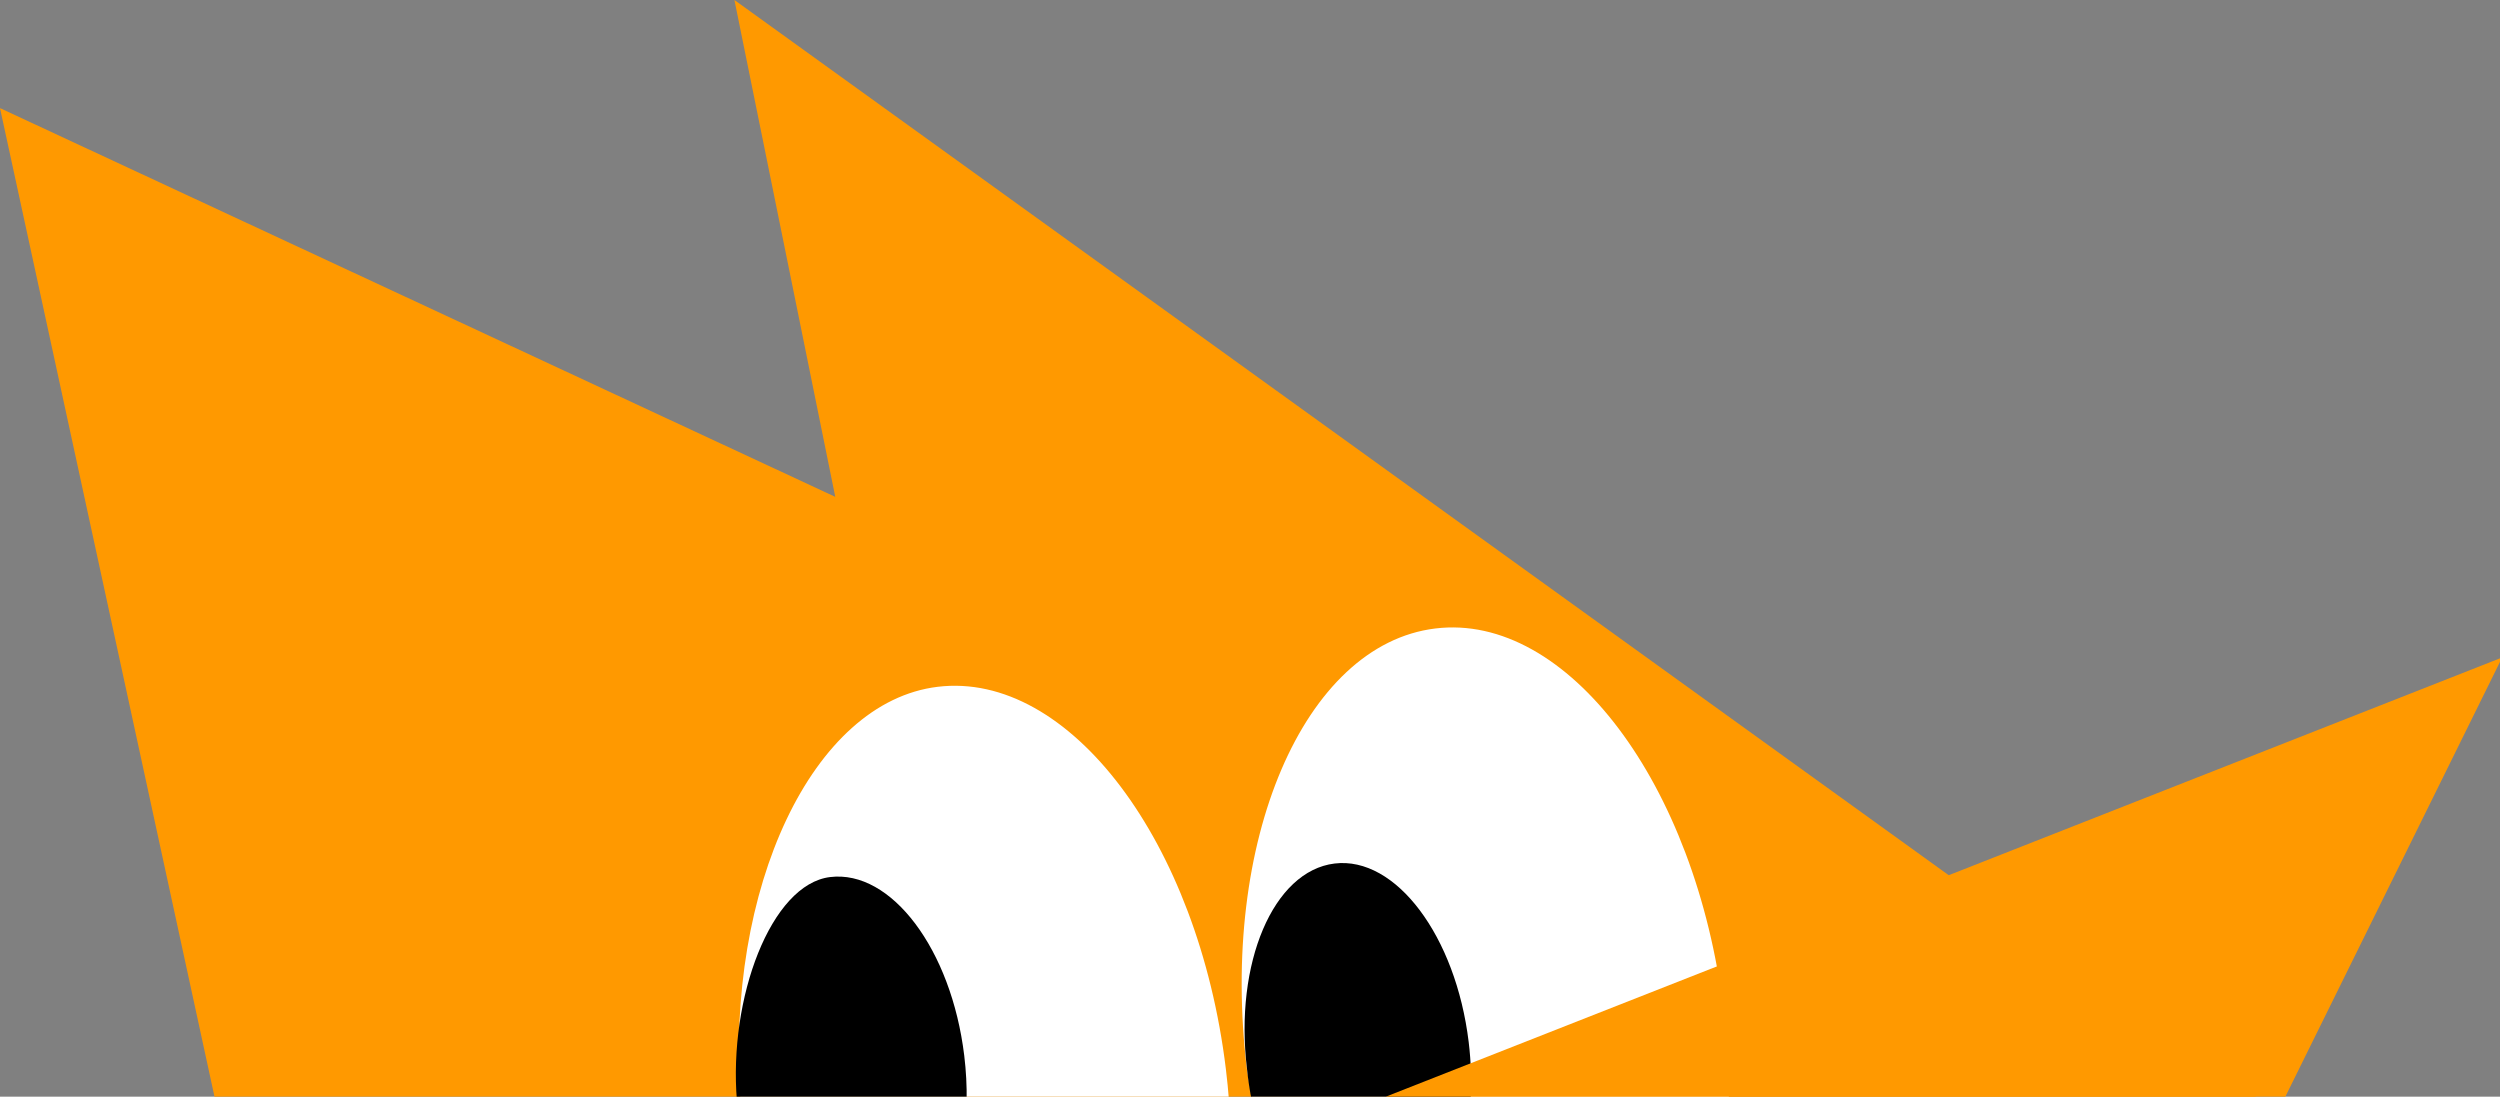 <svg width="212" height="93" viewBox="0 0 212 93" fill="none" xmlns="http://www.w3.org/2000/svg">
<rect x="0" y="0" width="212" height="93" fill="#808080" stroke="none"/>
<g clip-path="url(#clip0_1743_18413)">
<path d="M-0 9.168L70.831 42.133L62.279 0L191.819 93.366L18.269 93.366L-0 9.168Z" fill="#FF9900"/>
<path fill-rule="evenodd" clip-rule="evenodd" d="M146.606 93.366C146.623 90.883 146.481 88.322 146.164 85.714C143.823 66.443 132.876 51.929 121.713 53.295C110.549 54.661 103.397 71.39 105.737 90.661C105.875 91.573 106.031 92.475 106.203 93.366L146.606 93.366Z" fill="white"/>
<path fill-rule="evenodd" clip-rule="evenodd" d="M124.703 93.367C124.8 91.77 124.753 90.087 124.544 88.36C123.452 79.367 118.358 72.592 113.168 73.227C107.977 73.862 104.655 81.667 105.747 90.66C105.842 91.594 105.979 92.498 106.153 93.367L124.703 93.367Z" fill="black"/>
<path fill-rule="evenodd" clip-rule="evenodd" d="M104.223 93.366C104.154 92.471 104.065 91.568 103.955 90.661C101.614 71.39 90.667 56.876 79.504 58.242C68.901 59.539 61.502 75.278 62.791 93.366L104.223 93.366Z" fill="white"/>
<path fill-rule="evenodd" clip-rule="evenodd" d="M81.971 93.366C81.992 92.118 81.927 90.826 81.767 89.508C80.675 80.515 75.581 73.74 70.391 74.375C65.384 74.988 61.763 84.615 62.493 93.366L81.971 93.366Z" fill="black"/>
<path d="M212.184 55.753L116.58 93.366H193.615L212.184 55.753Z" fill="#FF9900"/>
</g>
<defs>
<clipPath id="clip0_1743_18413">
<rect width="212" height="93" fill="white"/>
</clipPath>
</defs>
</svg>
